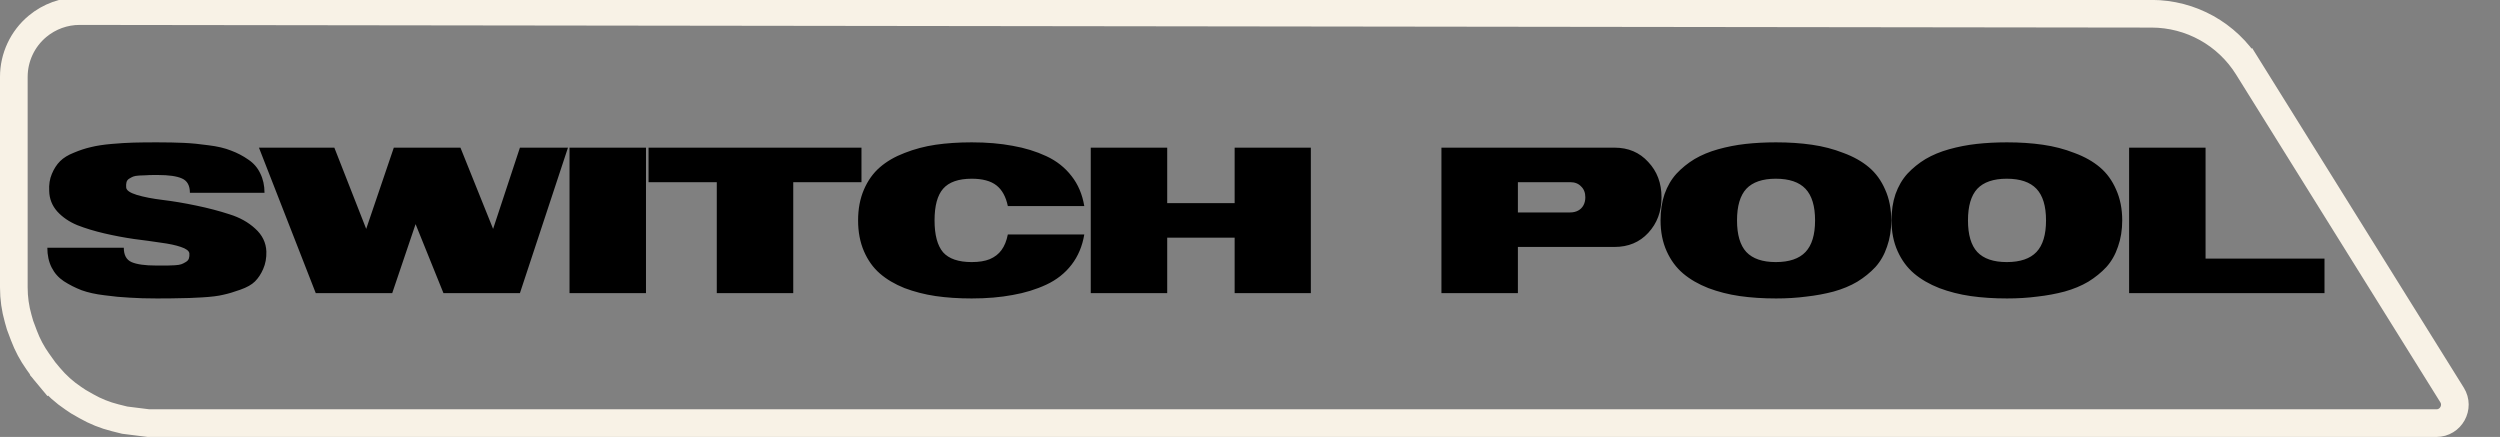 <svg width="452" height="79" viewBox="0 0 452 79" fill="none" xmlns="http://www.w3.org/2000/svg">
<rect x="0" y="0" width="452" height="79" fill="#808080" stroke="none"/>
<g clip-path="url(#clip0_1112_409)">
<path d="M22.815 33.896C22.847 34.408 23.487 34.856 24.735 35.24C26.015 35.624 27.583 35.928 29.439 36.152C31.295 36.376 33.295 36.712 35.439 37.16C37.615 37.608 39.631 38.136 41.487 38.744C43.343 39.32 44.895 40.184 46.143 41.336C47.423 42.488 48.095 43.864 48.159 45.464C48.191 46.648 47.999 47.704 47.583 48.632C47.199 49.528 46.703 50.28 46.095 50.888C45.519 51.464 44.639 51.96 43.455 52.376C42.303 52.792 41.279 53.096 40.383 53.288C39.487 53.512 38.207 53.672 36.543 53.768C34.879 53.864 33.567 53.912 32.607 53.912C31.647 53.944 30.223 53.96 28.335 53.96C26.511 53.96 24.879 53.912 23.439 53.816C22.031 53.752 20.511 53.608 18.879 53.384C17.279 53.192 15.903 52.888 14.751 52.472C13.599 52.024 12.527 51.48 11.535 50.84C10.575 50.2 9.839 49.368 9.327 48.344C8.815 47.32 8.559 46.136 8.559 44.792H22.383C22.383 46.104 22.847 46.968 23.775 47.384C24.735 47.8 26.207 48.008 28.191 48.008C28.319 48.008 28.527 48.008 28.815 48.008C29.487 48.008 29.983 48.008 30.303 48.008C30.655 48.008 31.087 47.992 31.599 47.96C32.143 47.928 32.543 47.864 32.799 47.768C33.055 47.672 33.311 47.544 33.567 47.384C33.855 47.224 34.047 47.016 34.143 46.76C34.239 46.472 34.271 46.152 34.239 45.8C34.175 45.352 33.663 44.968 32.703 44.648C31.775 44.328 30.575 44.072 29.103 43.88C27.631 43.656 25.999 43.432 24.207 43.208C22.447 42.952 20.671 42.616 18.879 42.2C17.087 41.784 15.455 41.288 13.983 40.712C12.511 40.104 11.295 39.272 10.335 38.216C9.407 37.16 8.927 35.928 8.895 34.52C8.831 33.368 8.991 32.344 9.375 31.448C9.759 30.52 10.255 29.752 10.863 29.144C11.471 28.536 12.303 28.024 13.359 27.608C14.415 27.16 15.439 26.824 16.431 26.6C17.455 26.344 18.703 26.152 20.175 26.024C21.647 25.896 22.959 25.816 24.111 25.784C25.295 25.752 26.703 25.736 28.335 25.736C30.191 25.736 31.823 25.768 33.231 25.832C34.639 25.896 36.127 26.04 37.695 26.264C39.295 26.456 40.655 26.776 41.775 27.224C42.895 27.64 43.935 28.184 44.895 28.856C45.855 29.496 46.575 30.328 47.055 31.352C47.567 32.376 47.823 33.544 47.823 34.856H34.335C34.335 33.544 33.855 32.68 32.895 32.264C31.967 31.848 30.511 31.64 28.527 31.64C28.399 31.64 28.207 31.64 27.951 31.64C27.247 31.64 26.735 31.656 26.415 31.688C26.095 31.688 25.679 31.704 25.167 31.736C24.655 31.768 24.287 31.832 24.063 31.928C23.839 32.024 23.599 32.152 23.343 32.312C23.087 32.472 22.927 32.696 22.863 32.984C22.799 33.24 22.783 33.544 22.815 33.896ZM70.913 53H57.089L46.817 26.696H60.449L66.209 41.384L71.201 26.696H83.249L89.153 41.384L94.001 26.696H102.689L94.001 53H80.177L75.137 40.52L70.913 53ZM116.794 53H102.97V26.696H116.794V53ZM155.755 26.696V32.936H143.419V53H129.595V32.936H117.259V26.696H155.755ZM175.687 32.312C173.287 32.312 171.559 32.92 170.503 34.136C169.479 35.32 168.967 37.224 168.967 39.848C168.967 42.472 169.479 44.392 170.503 45.608C171.559 46.792 173.287 47.384 175.687 47.384C176.999 47.384 178.087 47.208 178.951 46.856C179.847 46.472 180.551 45.928 181.063 45.224C181.607 44.488 181.991 43.544 182.215 42.392H196.039C195.687 44.504 194.919 46.328 193.735 47.864C192.551 49.4 191.031 50.6 189.175 51.464C187.319 52.328 185.287 52.952 183.079 53.336C180.871 53.752 178.407 53.96 175.687 53.96C173.319 53.96 171.143 53.816 169.159 53.528C167.207 53.24 165.335 52.76 163.543 52.088C161.783 51.384 160.295 50.504 159.079 49.448C157.863 48.392 156.903 47.048 156.199 45.416C155.495 43.784 155.143 41.928 155.143 39.848C155.143 37.768 155.495 35.912 156.199 34.28C156.903 32.648 157.863 31.304 159.079 30.248C160.295 29.192 161.783 28.328 163.543 27.656C165.335 26.952 167.207 26.456 169.159 26.168C171.143 25.88 173.319 25.736 175.687 25.736C178.407 25.736 180.871 25.944 183.079 26.36C185.287 26.744 187.319 27.368 189.175 28.232C191.031 29.096 192.551 30.296 193.735 31.832C194.919 33.336 195.687 35.144 196.039 37.256H182.215C181.863 35.56 181.175 34.312 180.151 33.512C179.127 32.712 177.639 32.312 175.687 32.312ZM223.224 36.728V26.696H237V53H223.224V42.968H211.032V53H197.208V26.696H211.032V36.728H223.224ZM291.907 26.696C294.403 26.696 296.435 27.56 298.003 29.288C299.603 30.984 300.403 33.112 300.403 35.672C300.403 38.232 299.603 40.376 298.003 42.104C296.435 43.8 294.403 44.648 291.907 44.648H274.435V53H260.611V26.696H291.907ZM283.891 38.408C284.435 38.408 284.915 38.296 285.331 38.072C285.747 37.848 286.067 37.528 286.291 37.112C286.515 36.696 286.627 36.216 286.627 35.672C286.627 34.84 286.371 34.184 285.859 33.704C285.379 33.192 284.723 32.936 283.891 32.936H274.435V38.408H283.891ZM321.109 25.736C323.445 25.736 325.605 25.88 327.589 26.168C329.605 26.456 331.509 26.952 333.301 27.656C335.125 28.328 336.661 29.192 337.909 30.248C339.157 31.304 340.133 32.648 340.837 34.28C341.573 35.912 341.941 37.768 341.941 39.848C341.941 41.576 341.685 43.16 341.173 44.6C340.693 46.04 339.989 47.272 339.061 48.296C338.133 49.288 337.045 50.168 335.797 50.936C334.549 51.672 333.125 52.264 331.525 52.712C329.957 53.128 328.309 53.432 326.581 53.624C324.885 53.848 323.061 53.96 321.109 53.96C318.741 53.96 316.549 53.816 314.533 53.528C312.549 53.24 310.661 52.76 308.869 52.088C307.077 51.384 305.557 50.504 304.309 49.448C303.061 48.392 302.069 47.048 301.333 45.416C300.597 43.784 300.229 41.928 300.229 39.848C300.229 38.088 300.469 36.504 300.949 35.096C301.461 33.656 302.181 32.424 303.109 31.4C304.069 30.376 305.157 29.496 306.373 28.76C307.621 28.024 309.045 27.432 310.645 26.984C312.245 26.536 313.893 26.216 315.589 26.024C317.317 25.832 319.157 25.736 321.109 25.736ZM315.733 45.56C316.885 46.776 318.661 47.384 321.061 47.384C323.493 47.384 325.285 46.776 326.437 45.56C327.589 44.344 328.165 42.44 328.165 39.848C328.165 37.256 327.589 35.352 326.437 34.136C325.285 32.92 323.493 32.312 321.061 32.312C318.661 32.312 316.885 32.92 315.733 34.136C314.613 35.352 314.053 37.256 314.053 39.848C314.053 42.44 314.613 44.344 315.733 45.56ZM362.866 25.736C365.202 25.736 367.362 25.88 369.346 26.168C371.362 26.456 373.266 26.952 375.058 27.656C376.882 28.328 378.418 29.192 379.666 30.248C380.914 31.304 381.89 32.648 382.594 34.28C383.33 35.912 383.698 37.768 383.698 39.848C383.698 41.576 383.442 43.16 382.93 44.6C382.45 46.04 381.746 47.272 380.818 48.296C379.89 49.288 378.802 50.168 377.554 50.936C376.306 51.672 374.882 52.264 373.282 52.712C371.714 53.128 370.066 53.432 368.338 53.624C366.642 53.848 364.818 53.96 362.866 53.96C360.498 53.96 358.306 53.816 356.29 53.528C354.306 53.24 352.418 52.76 350.626 52.088C348.834 51.384 347.314 50.504 346.066 49.448C344.818 48.392 343.826 47.048 343.09 45.416C342.354 43.784 341.986 41.928 341.986 39.848C341.986 38.088 342.226 36.504 342.706 35.096C343.218 33.656 343.938 32.424 344.866 31.4C345.826 30.376 346.914 29.496 348.13 28.76C349.378 28.024 350.802 27.432 352.402 26.984C354.002 26.536 355.65 26.216 357.346 26.024C359.074 25.832 360.914 25.736 362.866 25.736ZM357.49 45.56C358.642 46.776 360.418 47.384 362.818 47.384C365.25 47.384 367.042 46.776 368.194 45.56C369.346 44.344 369.922 42.44 369.922 39.848C369.922 37.256 369.346 35.352 368.194 34.136C367.042 32.92 365.25 32.312 362.818 32.312C360.418 32.312 358.642 32.92 357.49 34.136C356.37 35.352 355.81 37.256 355.81 39.848C355.81 42.44 356.37 44.344 357.49 45.56ZM398.766 26.696V46.76H420.27V53H384.942V26.696H398.766Z" fill="black"/>
<path d="M26.69 76.481L26.844 76.5H27H440.5C443.116 76.5 444.712 73.625 443.328 71.405L406.398 12.145L404.277 13.467L406.398 12.145C402.66 6.146 396.095 2.496 389.027 2.487L14.412 2.004C11.624 2.001 8.923 2.977 6.781 4.762C4.068 7.022 2.5 10.37 2.5 13.901V51.979C2.5 53.884 2.765 55.779 3.289 57.611L3.596 58.687L3.624 58.784L3.659 58.878L4.328 60.662C4.956 62.337 5.801 63.923 6.841 65.379L7.966 66.953L8.02 67.029L8.079 67.1L8.908 68.095L10.829 66.495L8.908 68.095C10.171 69.61 11.645 70.934 13.285 72.028L14.113 72.58L14.185 72.628L14.26 72.671L15.604 73.439C17.233 74.37 18.982 75.073 20.803 75.528L22.394 75.925L22.54 75.962L22.69 75.981L26.69 76.481Z" stroke="#F8F2E6" stroke-width="5"/>
</g>
<defs>
<clipPath id="clip0_1112_409">
<rect width="452" height="79" fill="white"/>
</clipPath>
</defs>
</svg>
